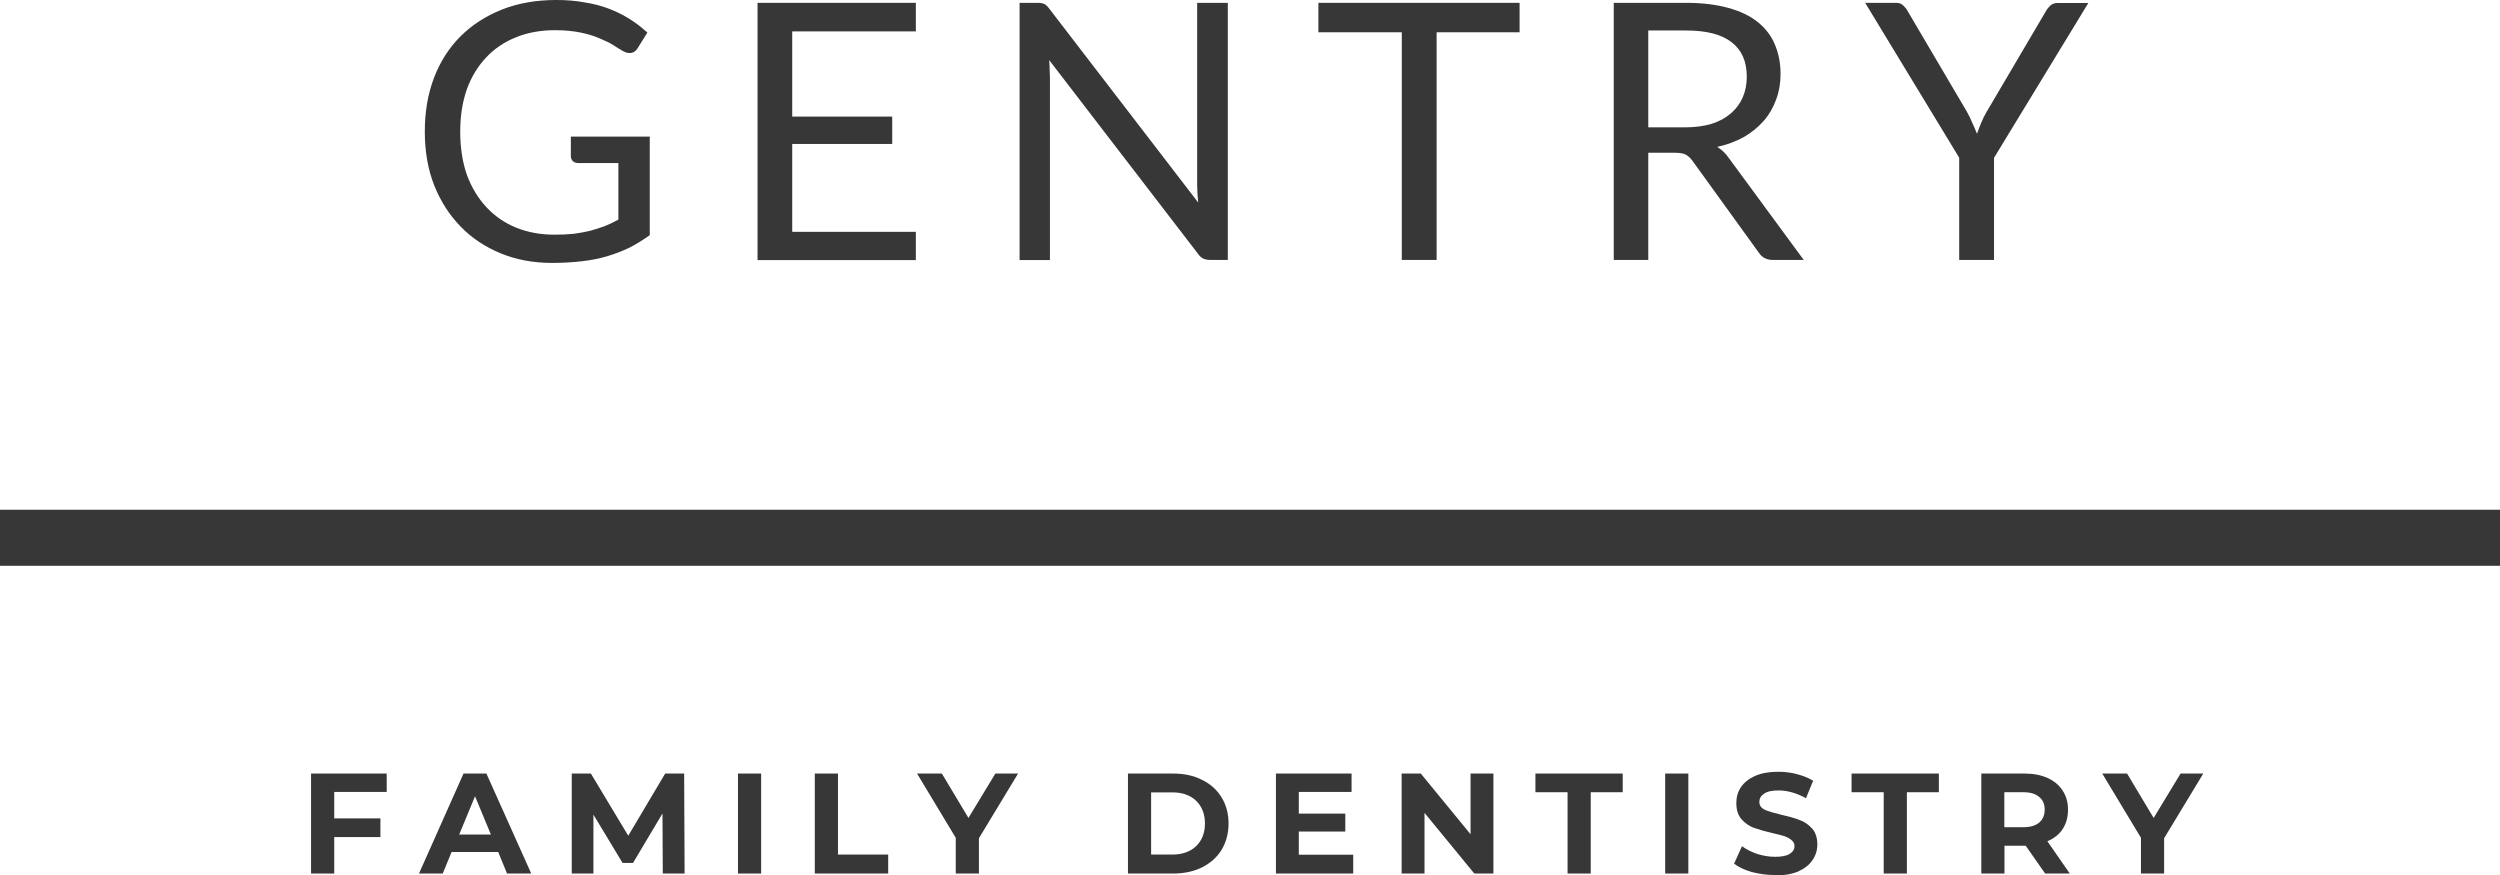 <?xml version="1.0" encoding="UTF-8"?>
<svg id="Layer_2" data-name="Layer 2" xmlns="http://www.w3.org/2000/svg" xmlns:xlink="http://www.w3.org/1999/xlink" viewBox="0 0 167.25 58.54">
  <defs>
    <style>
      .cls-1 {
        fill: none;
      }

      .cls-2 {
        clip-path: url(#clippath);
      }

      .cls-3 {
        fill: #373737;
      }
    </style>
    <clipPath id="clippath">
      <rect class="cls-1" y="34.1" width="167.25" height="3.75"/>
    </clipPath>
  </defs>
  <g id="Layer_1-2" data-name="Layer 1">
    <path class="cls-3" d="m37.11,15.7c.47,0,.89-.02,1.28-.06.38-.05.75-.12,1.09-.2.34-.09.66-.2.97-.31.31-.12.62-.27.92-.44v-3.78h-2.66c-.16,0-.28-.04-.38-.12-.09-.09-.14-.21-.14-.34v-1.31h5.28v6.59c-.43.31-.88.59-1.34.83-.47.23-.97.42-1.5.58s-1.11.27-1.72.34c-.61.07-1.26.11-1.97.11-1.25,0-2.4-.21-3.44-.64-1.04-.43-1.94-1.02-2.69-1.8-.75-.77-1.34-1.69-1.77-2.77-.42-1.08-.62-2.27-.62-3.58s.2-2.5.61-3.58c.41-1.08,1-2.01,1.77-2.78.77-.77,1.7-1.37,2.78-1.8,1.08-.43,2.3-.64,3.64-.64.68,0,1.3.05,1.89.16.58.09,1.12.23,1.62.42s.96.42,1.39.69c.43.27.82.57,1.19.91l-.66,1.06c-.14.21-.31.31-.53.31-.12,0-.27-.04-.42-.12-.2-.11-.42-.25-.67-.41s-.55-.3-.91-.45c-.36-.16-.78-.29-1.27-.39-.48-.1-1.05-.16-1.72-.16-.96,0-1.84.16-2.62.48-.78.31-1.45.77-2,1.36-.55.59-.98,1.29-1.28,2.12-.29.84-.44,1.77-.44,2.81,0,1.09.15,2.07.45,2.92.31.84.75,1.56,1.31,2.16s1.22,1.05,1.98,1.36c.77.31,1.62.47,2.55.47Z"/>
    <path class="cls-3" d="m61.27.19v1.91h-8.27v5.7h6.69v1.83h-6.69v5.88h8.27v1.89h-10.59V.19h10.59Z"/>
    <path class="cls-3" d="m69.4.19c.21,0,.36.03.47.08.1.05.22.16.34.33l9.95,12.95c-.02-.21-.04-.41-.05-.59-.01-.2-.02-.39-.02-.58V.19h2.05v17.2h-1.17c-.19,0-.34-.03-.47-.09s-.25-.17-.36-.33l-9.95-12.95c.02.21.03.41.03.61,0,.19.02.36.02.52v12.25h-2.03V.19h1.19Z"/>
    <path class="cls-3" d="m101.66.19v1.97h-5.55v15.23h-2.33V2.16h-5.58V.19h13.45Z"/>
    <path class="cls-3" d="m110.27,10.22v7.17h-2.31V.19h4.86c1.08,0,2.02.12,2.81.34.8.22,1.46.54,1.97.95.52.42.9.92,1.14,1.5.25.59.38,1.24.38,1.97,0,.62-.1,1.19-.3,1.72-.19.52-.46,1-.83,1.42-.37.42-.81.78-1.33,1.08-.52.29-1.12.51-1.78.66.29.17.55.41.77.73l5.02,6.83h-2.06c-.42,0-.73-.16-.94-.48l-4.45-6.16c-.14-.19-.29-.32-.45-.41-.16-.08-.4-.12-.72-.12h-1.77Zm0-1.7h2.44c.68,0,1.27-.08,1.78-.23.52-.16.95-.4,1.3-.7.35-.3.62-.66.8-1.08.18-.41.27-.88.27-1.38,0-1.02-.34-1.79-1.02-2.31-.68-.52-1.68-.78-3.02-.78h-2.55v6.48Z"/>
    <path class="cls-3" d="m133.4,10.55v6.84h-2.33v-6.84L124.78.19h2.05c.21,0,.37.05.48.16.12.11.23.23.31.39l3.94,6.69c.16.28.29.55.39.8.11.24.22.48.31.72.08-.24.18-.48.28-.73.1-.25.23-.51.39-.78l3.94-6.69c.06-.12.16-.24.28-.36.12-.12.29-.19.48-.19h2.08l-6.31,10.36Z"/>
    <path class="cls-3" d="m22.36,52.98v1.77h3.09v1.25h-3.09v2.44h-1.55v-6.69h5.06v1.23h-3.52Z"/>
    <path class="cls-3" d="m33.32,57h-3.11l-.59,1.44h-1.59l2.98-6.69h1.53l3,6.69h-1.62l-.59-1.44Zm-.48-1.17l-1.06-2.56-1.06,2.56h2.12Z"/>
    <path class="cls-3" d="m44.34,58.44l-.02-4.02-1.97,3.31h-.7l-1.95-3.23v3.94h-1.45v-6.69h1.28l2.5,4.16,2.47-4.16h1.27l.03,6.69h-1.45Z"/>
    <path class="cls-3" d="m49.37,51.75h1.55v6.69h-1.55v-6.69Z"/>
    <path class="cls-3" d="m54.51,51.75h1.55v5.42h3.36v1.27h-4.91v-6.69Z"/>
    <path class="cls-3" d="m65.49,56.06v2.38h-1.55v-2.39l-2.59-4.3h1.66l1.78,2.97,1.8-2.97h1.52l-2.61,4.31Z"/>
    <path class="cls-3" d="m75.46,51.75h3.03c.73,0,1.37.14,1.92.42.56.27,1,.66,1.31,1.17.31.5.47,1.09.47,1.75s-.16,1.26-.47,1.77c-.31.5-.75.89-1.31,1.17-.55.27-1.2.41-1.92.41h-3.03v-6.69Zm2.97,5.42c.66,0,1.2-.19,1.59-.56.39-.38.59-.88.59-1.52s-.2-1.14-.59-1.52c-.4-.38-.93-.56-1.59-.56h-1.42v4.16h1.42Z"/>
    <path class="cls-3" d="m90.53,57.19v1.25h-5.17v-6.69h5.06v1.23h-3.53v1.45h3.11v1.2h-3.11v1.55h3.64Z"/>
    <path class="cls-3" d="m99.91,51.75v6.69h-1.28l-3.33-4.06v4.06h-1.53v-6.69h1.28l3.33,4.06v-4.06h1.53Z"/>
    <path class="cls-3" d="m104.88,53h-2.16v-1.25h5.84v1.25h-2.14v5.44h-1.55v-5.44Z"/>
    <path class="cls-3" d="m111.4,51.75h1.55v6.69h-1.55v-6.69Z"/>
    <path class="cls-3" d="m118.75,58.54c-.53,0-1.05-.07-1.55-.2-.49-.14-.89-.33-1.19-.56l.53-1.17c.28.21.62.38,1.02.52.39.12.79.19,1.19.19.44,0,.76-.06.97-.19.22-.13.33-.31.33-.53,0-.16-.06-.29-.19-.39-.12-.11-.29-.2-.48-.27-.19-.06-.45-.13-.78-.2-.51-.12-.93-.24-1.27-.36-.32-.12-.6-.32-.83-.58-.23-.27-.34-.63-.34-1.08,0-.39.1-.75.31-1.06.21-.31.52-.56.94-.75.43-.19.95-.28,1.56-.28.43,0,.84.05,1.25.16.41.11.77.25,1.08.44l-.48,1.17c-.62-.34-1.23-.52-1.84-.52-.44,0-.76.07-.97.22-.21.14-.31.32-.31.55s.12.4.36.52c.24.11.6.21,1.09.33.51.12.93.23,1.25.36.33.12.61.32.84.58.23.26.34.62.34,1.06,0,.38-.11.73-.33,1.05-.21.31-.53.56-.95.75-.43.18-.95.27-1.55.27Z"/>
    <path class="cls-3" d="m126.03,53h-2.16v-1.25h5.84v1.25h-2.14v5.44h-1.55v-5.44Z"/>
    <path class="cls-3" d="m136.82,58.44l-1.3-1.86h-1.42v1.86h-1.55v-6.69h2.89c.59,0,1.11.1,1.55.3.44.2.77.48,1,.84.24.36.36.78.36,1.28s-.12.93-.36,1.3c-.24.36-.58.62-1.02.81l1.5,2.16h-1.66Zm-.03-4.27c0-.38-.12-.66-.38-.86-.24-.21-.59-.31-1.05-.31h-1.27v2.34h1.27c.46,0,.8-.1,1.05-.3.25-.21.38-.5.38-.88Z"/>
    <path class="cls-3" d="m144.78,56.06v2.38h-1.55v-2.39l-2.59-4.3h1.66l1.78,2.97,1.8-2.97h1.52l-2.61,4.31Z"/>
    <g class="cls-2">
      <path class="cls-3" d="m0,34.1h167.25v3.75H0v-3.75Z"/>
    </g>
  </g>
</svg>
